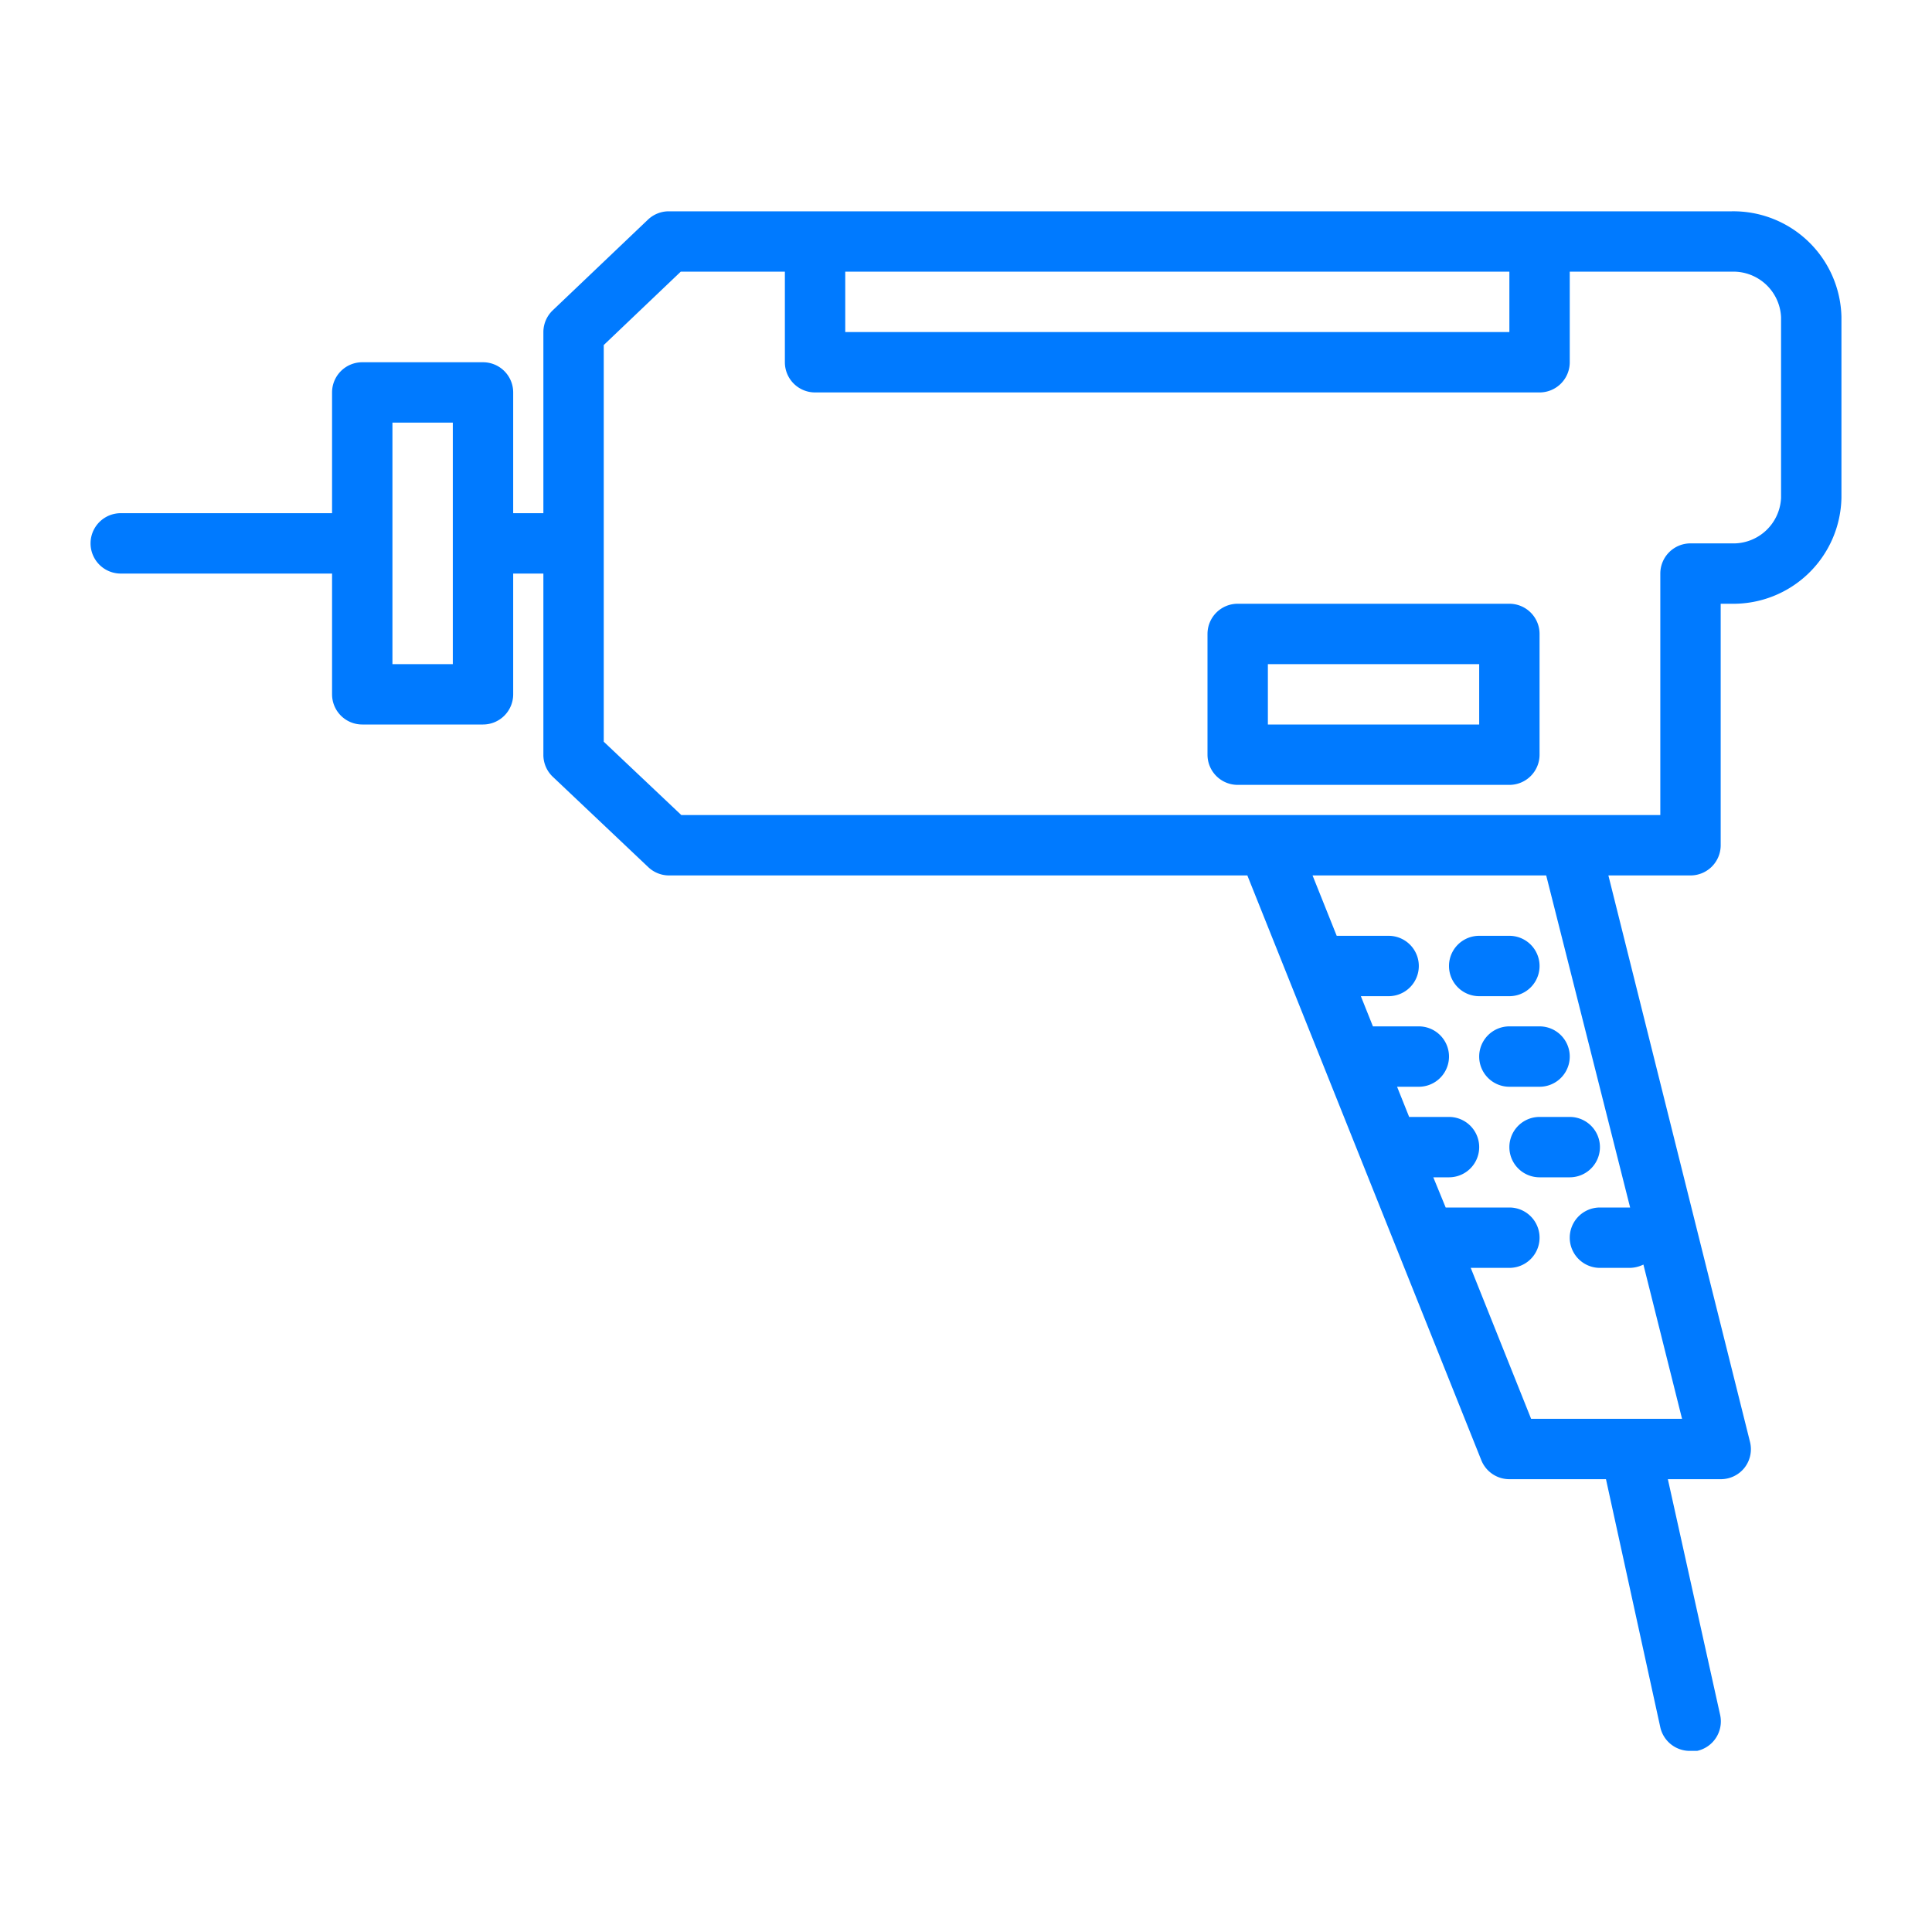<?xml version="1.0" ?><svg viewBox="0 0 64 64" xmlns="http://www.w3.org/2000/svg"><title/><g data-name="14" id="_14"><path d="M57.36,7H22.15a1,1,0,0,0-.69.28l-3.15,3A1,1,0,0,0,18,11v6H17V13a1,1,0,0,0-1-1H12a1,1,0,0,0-1,1v4H4a1,1,0,0,0,0,2h7v4a1,1,0,0,0,1,1h4a1,1,0,0,0,1-1V19h1v6a1,1,0,0,0,.31.73l3.17,3a1,1,0,0,0,.69.27H41.32l7.75,19.37A1,1,0,0,0,50,49h3.2L55,57.22A1,1,0,0,0,56,58l.22,0a1,1,0,0,0,.76-1.2L55.25,49H57a1,1,0,0,0,.79-.38,1,1,0,0,0,.18-.86L53.28,29H56a1,1,0,0,0,1-1V20h.36A3.58,3.58,0,0,0,61,16.49v-6A3.58,3.58,0,0,0,57.36,7ZM15,22H13V14h2ZM50,9v2H28V9Zm4,31H53a1,1,0,0,0,0,2h1a1.06,1.06,0,0,0,.44-.11L55.72,47h-5l-2-5H50a1,1,0,0,0,0-2H48l-.11,0-.41-1H48a1,1,0,0,0,0-2H46.68l-.4-1H47a1,1,0,0,0,0-2H45.48l-.4-1H46a1,1,0,0,0,0-2H44.28l-.8-2h7.74Zm5-23.51A1.58,1.58,0,0,1,57.36,18H56a1,1,0,0,0-1,1v8H22.57L20,24.57V11.43L22.55,9H26v3a1,1,0,0,0,1,1H51a1,1,0,0,0,1-1V9h5.36A1.58,1.58,0,0,1,59,10.51Z" fill="#007aff"/><path d="M49,33h1a1,1,0,0,0,0-2H49a1,1,0,0,0,0,2Z" fill="#007aff"/><path d="M50,34a1,1,0,0,0,0,2h1a1,1,0,0,0,0-2Z" fill="#007aff"/><path d="M51,37a1,1,0,0,0,0,2h1a1,1,0,0,0,0-2Z" fill="#007aff"/><path d="M50,20H41a1,1,0,0,0-1,1v4a1,1,0,0,0,1,1h9a1,1,0,0,0,1-1V21A1,1,0,0,0,50,20Zm-1,4H42V22h7Z" fill="#007aff"/></g></svg>